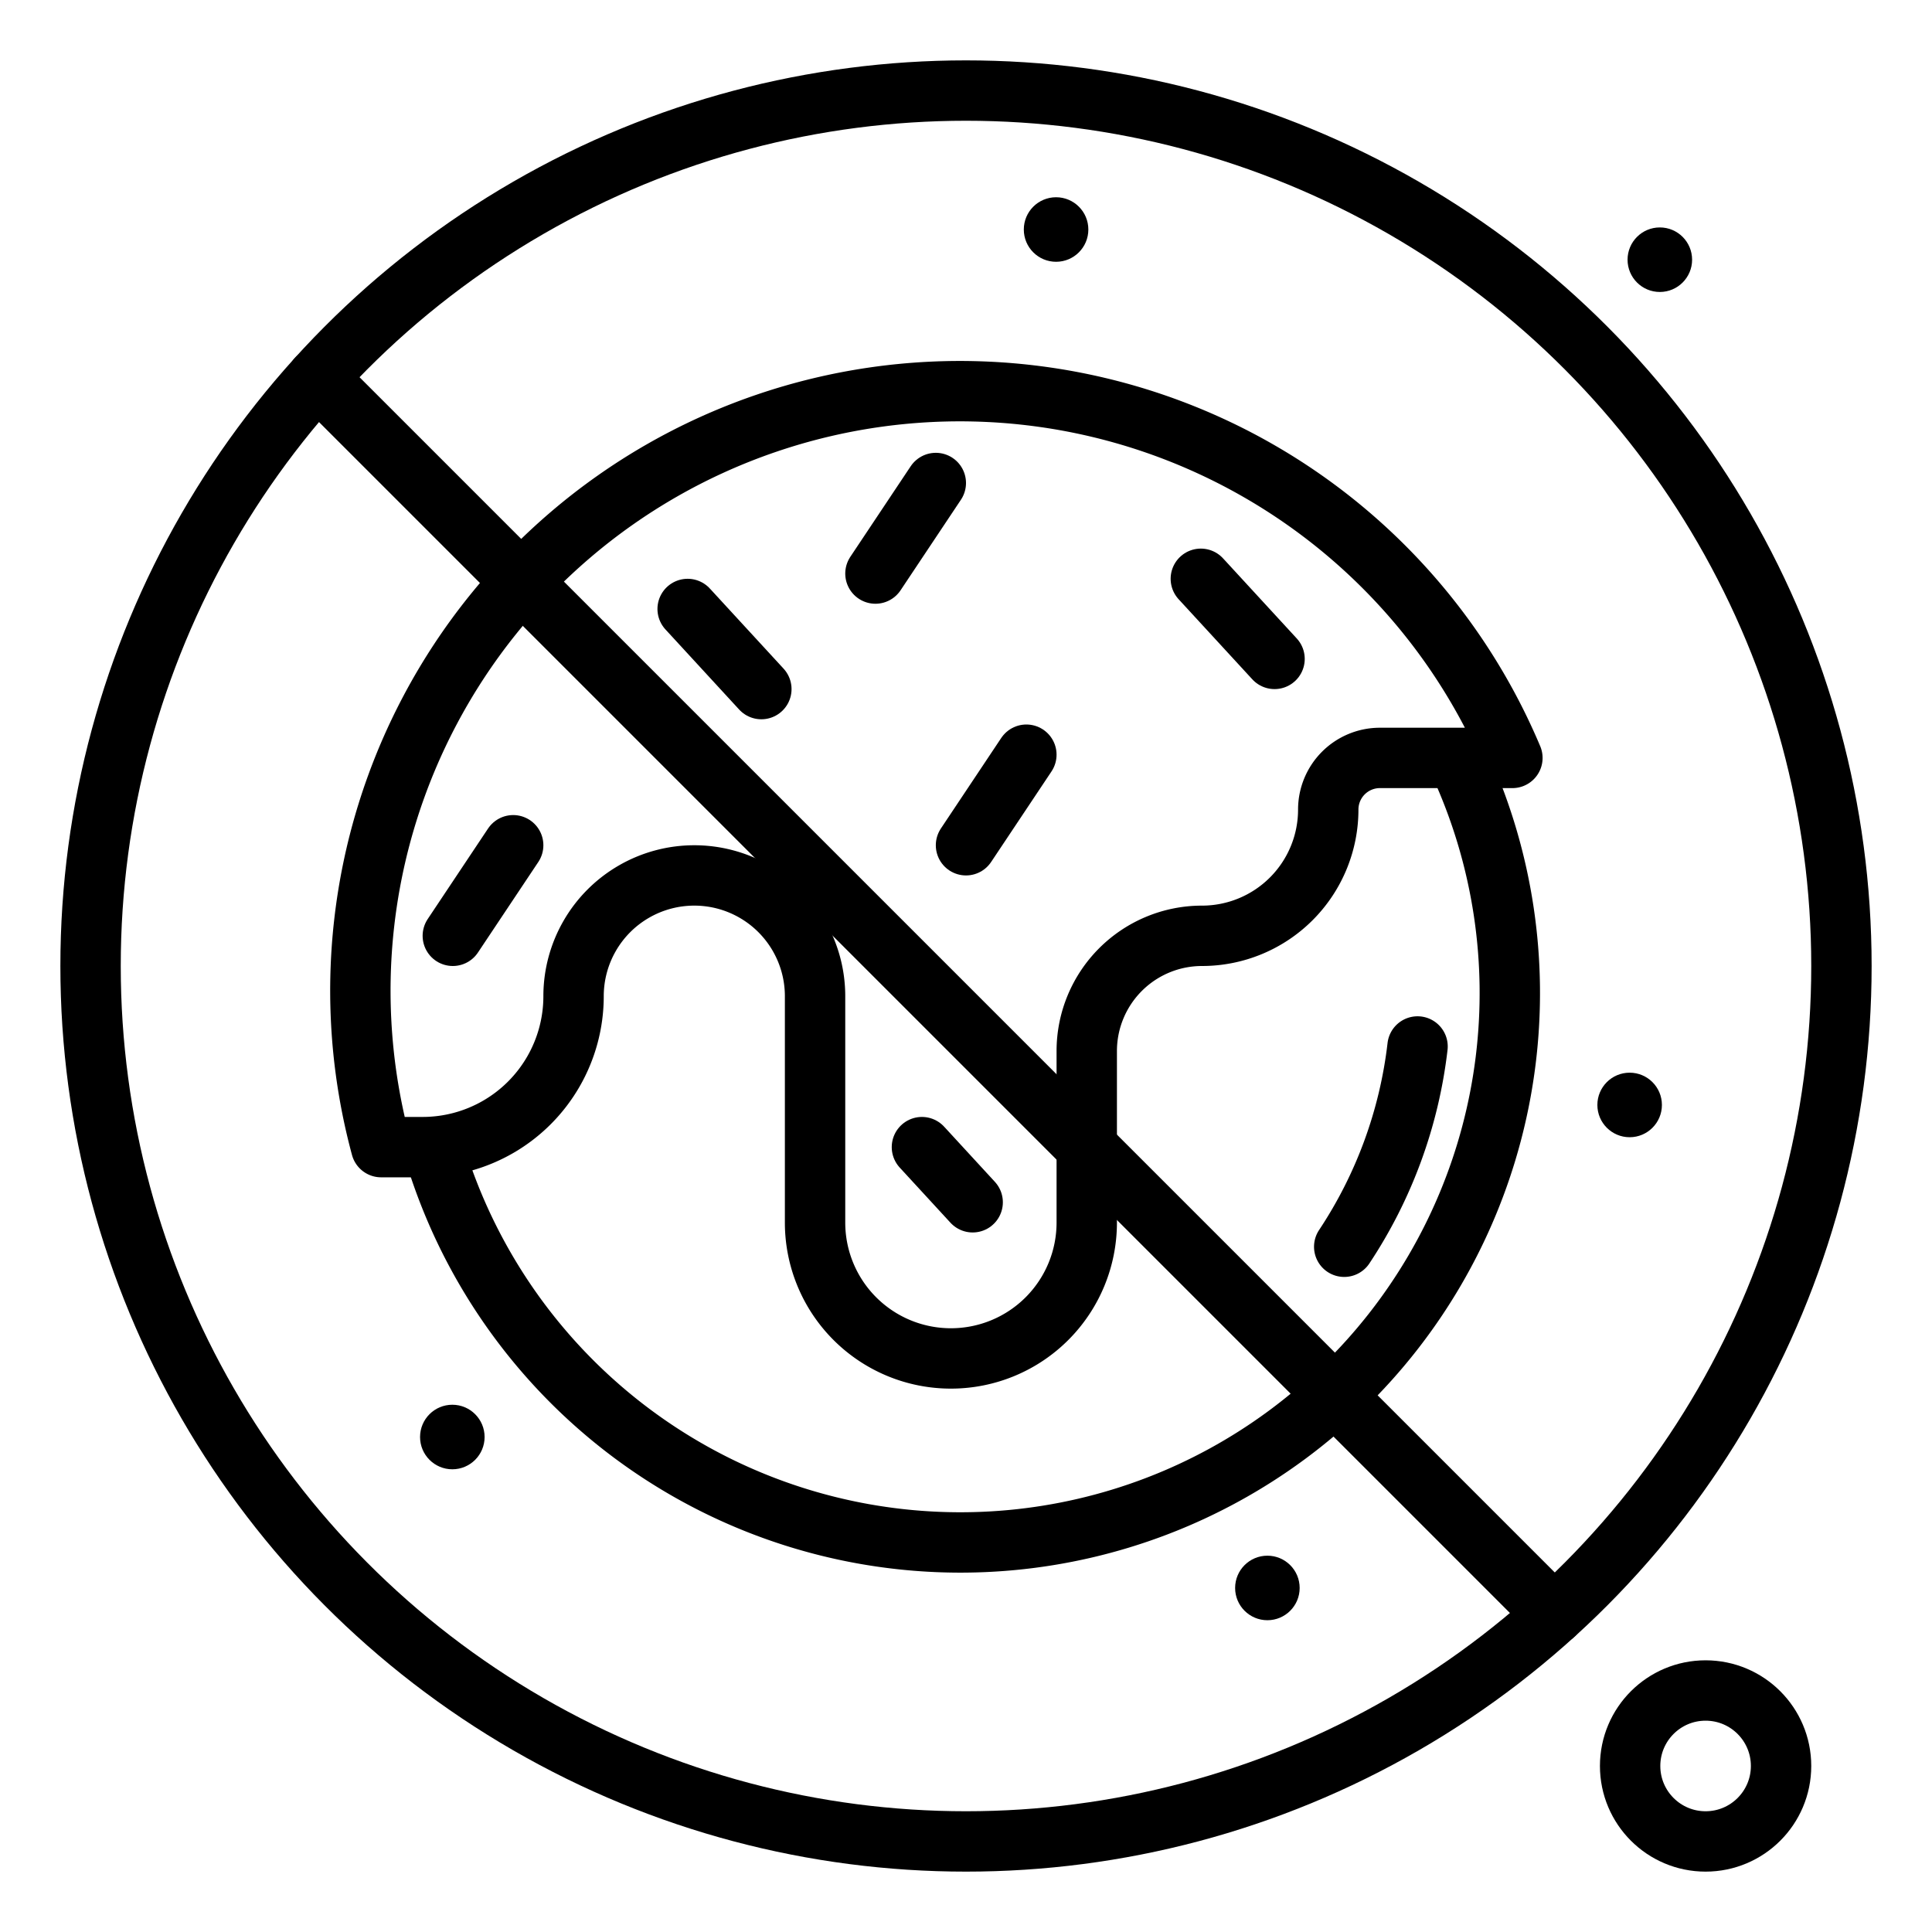 <?xml version="1.0" encoding="utf-8"?>
<!-- Uploaded to: SVG Repo, www.svgrepo.com, Generator: SVG Repo Mixer Tools -->
<svg width="800px" height="800px" viewBox="0 0 64 64" xmlns="http://www.w3.org/2000/svg">
<title>no-cookie</title>
<g id="no-cookie">
<path d="M48.438,25.486A18.2,18.2,0,1,1,14.48,38.441" style="fill:none;stroke:#000000;stroke-linecap:round;stroke-linejoin:round;stroke-width:2px"/>
<path d="M46.958,34.666A15.154,15.154,0,0,1,44.529,41.3" style="fill:none;stroke:#000000;stroke-linecap:round;stroke-linejoin:round;stroke-width:2px"/>
<path d="M19,33a4,4,0,0,1,8,0v7.5a4.5,4.5,0,0,0,9,0V34.818A3.818,3.818,0,0,1,39.818,31,4.182,4.182,0,0,0,44,26.818a1.711,1.711,0,0,1,1.711-1.711H50.1A19.86,19.86,0,0,0,12.626,38H14A5,5,0,0,0,19,33Z" style="fill:none;stroke:#000000;stroke-linecap:round;stroke-linejoin:round;stroke-width:2px"/>
<line x1="32" y1="28" x2="34" y2="25" style="fill:none;stroke:#000000;stroke-linecap:round;stroke-linejoin:round;stroke-width:2px"/>
<line x1="15" y1="31" x2="17" y2="28" style="fill:none;stroke:#000000;stroke-linecap:round;stroke-linejoin:round;stroke-width:2px"/>
<line x1="29" y1="19" x2="31" y2="16" style="fill:none;stroke:#000000;stroke-linecap:round;stroke-linejoin:round;stroke-width:2px"/>
<line x1="22.779" y1="20.173" x2="25.221" y2="22.827" style="fill:none;stroke:#000000;stroke-linecap:round;stroke-linejoin:round;stroke-width:2px"/>
<line x1="30.54" y1="38" x2="32.221" y2="39.827" style="fill:none;stroke:#000000;stroke-linecap:round;stroke-linejoin:round;stroke-width:2px"/>
<line x1="39.779" y1="19.173" x2="42.221" y2="21.827" style="fill:none;stroke:#000000;stroke-linecap:round;stroke-linejoin:round;stroke-width:2px"/>
<line x1="10.518" y1="12.518" x2="51.481" y2="53.481" style="fill:none;stroke:#000000;stroke-linecap:round;stroke-linejoin:round;stroke-width:2px"/>
<circle cx="32" cy="32" r="29" style="fill:none;stroke:#000000;stroke-linecap:round;stroke-linejoin:round;stroke-width:2px"/>
<circle cx="56.5" cy="58.5" r="2.5" style="fill:none;stroke:#000000;stroke-linecap:round;stroke-linejoin:round;stroke-width:2px"/>
<circle cx="14.984" cy="47.603" r="1.069"/>
<circle cx="53.984" cy="36.603" r="1.069"/>
<circle cx="54.984" cy="8.603" r="1.069"/>
<circle cx="41.984" cy="52.603" r="1.069"/>
<circle cx="34.984" cy="7.603" r="1.069"/>
</g>
</svg>